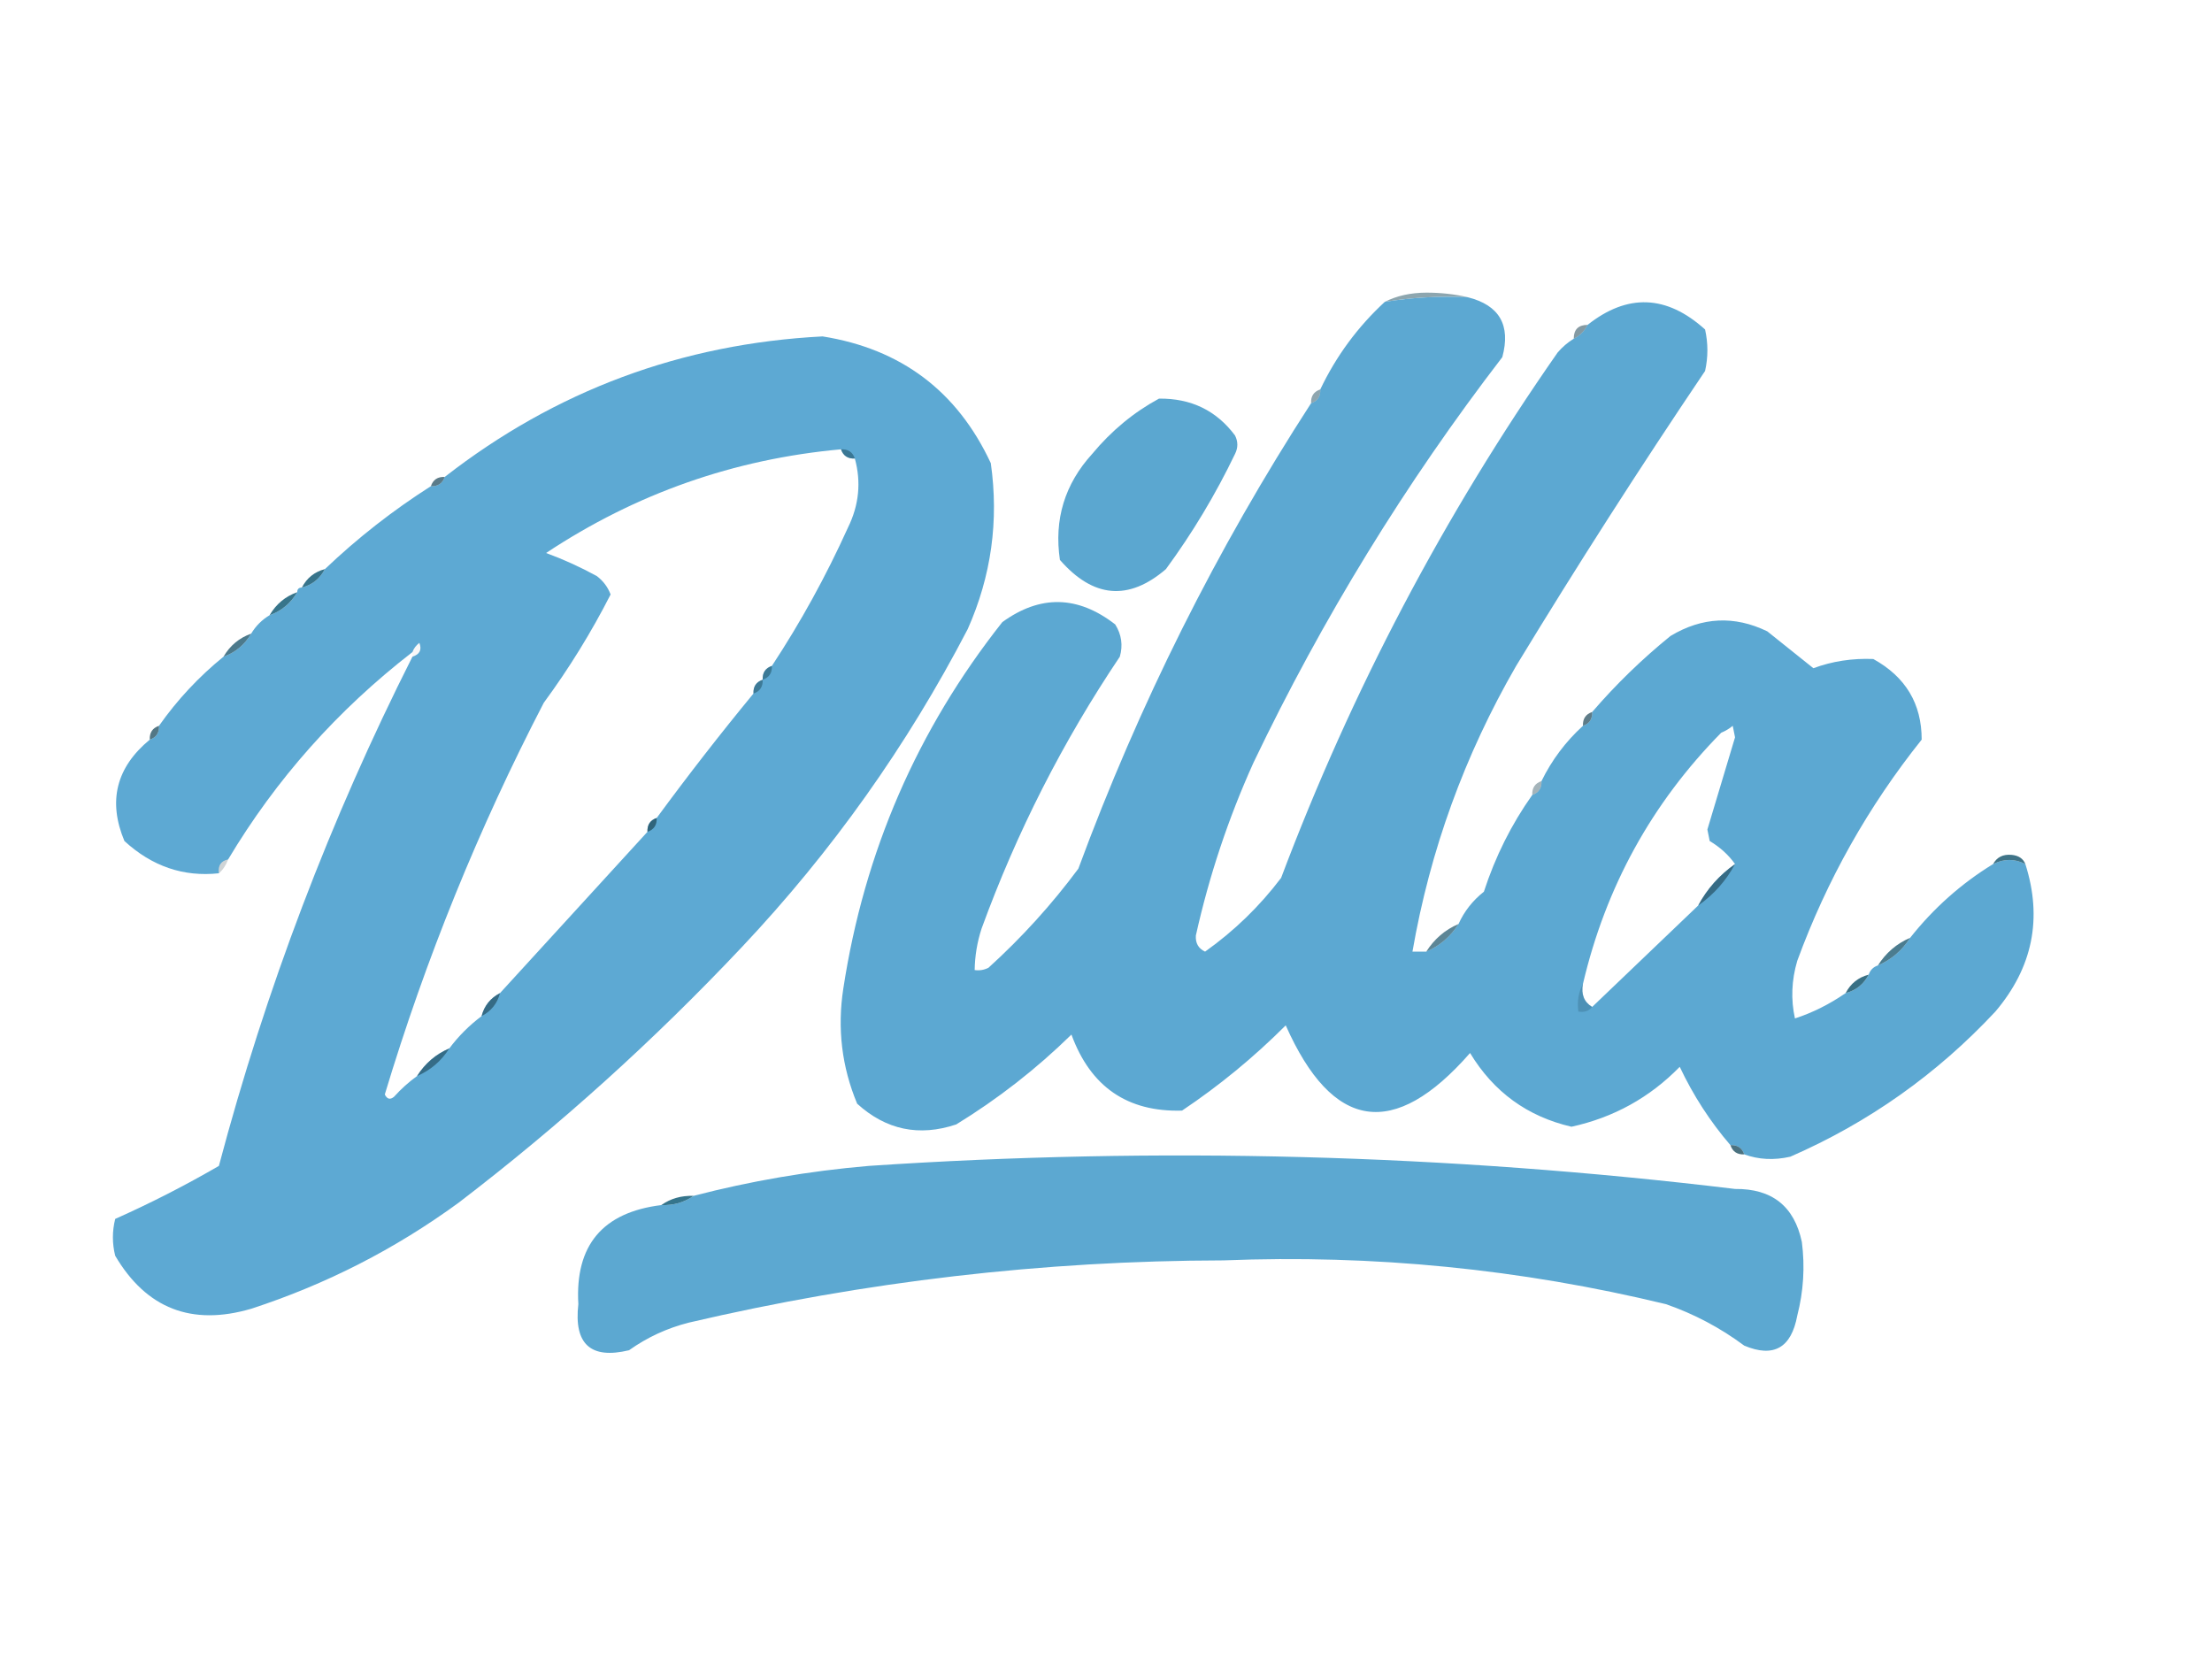 <?xml version="1.0" encoding="UTF-8"?>
<!DOCTYPE svg PUBLIC "-//W3C//DTD SVG 1.1//EN" "http://www.w3.org/Graphics/SVG/1.1/DTD/svg11.dtd">
<svg xmlns="http://www.w3.org/2000/svg" version="1.1" width="480px" height="360px" style="shape-rendering:geometricPrecision; text-rendering:geometricPrecision; image-rendering:optimizeQuality; fill-rule:evenodd; clip-rule:evenodd" xmlns:xlink="http://www.w3.org/1999/xlink">
<g><path style="opacity:0.502" fill="#1c4f61" d="M 318.5,64.5 C 312.409,64.211 306.409,64.545 300.5,65.5C 303.087,64.184 306.087,63.517 309.5,63.5C 312.686,63.502 315.686,63.835 318.5,64.5 Z"/></g>
<g><path style="opacity:1" fill="#5ca8d2" d="M 318.5,64.5 C 325.373,66.224 327.873,70.557 326,77.5C 304.99,104.828 286.99,134.161 272,165.5C 266.544,177.576 262.378,190.076 259.5,203C 259.388,204.662 260.054,205.829 261.5,206.5C 267.813,202.02 273.313,196.687 278,190.5C 293.324,149.845 313.324,111.845 338,76.5C 339.039,75.29 340.206,74.29 341.5,73.5C 342.833,72.833 343.833,71.833 344.5,70.5C 353.161,63.637 361.661,63.971 370,71.5C 370.667,74.5 370.667,77.5 370,80.5C 355.834,101.494 342.168,122.827 329,144.5C 317.81,163.87 310.31,184.536 306.5,206.5C 307.5,206.5 308.5,206.5 309.5,206.5C 312.427,205.243 314.761,203.243 316.5,200.5C 317.737,197.755 319.57,195.422 322,193.5C 324.476,185.881 327.976,178.881 332.5,172.5C 333.906,172.027 334.573,171.027 334.5,169.5C 336.738,164.929 339.738,160.929 343.5,157.5C 344.906,157.027 345.573,156.027 345.5,154.5C 350.663,148.504 356.33,143.004 362.5,138C 369.364,133.878 376.364,133.545 383.5,137C 386.833,139.667 390.167,142.333 393.5,145C 397.595,143.488 401.929,142.821 406.5,143C 413.511,146.873 417.011,152.706 417,160.5C 405.42,174.987 396.42,190.987 390,208.5C 388.759,212.712 388.592,216.879 389.5,221C 393.326,219.754 396.993,217.92 400.5,215.5C 402.749,214.92 404.415,213.587 405.5,211.5C 405.833,210.5 406.5,209.833 407.5,209.5C 410.427,208.243 412.761,206.243 414.5,203.5C 419.602,197.059 425.602,191.726 432.5,187.5C 434.874,186.314 437.208,186.314 439.5,187.5C 443.255,199.289 441.088,209.955 433,219.5C 420.327,233.084 405.493,243.584 388.5,251C 384.973,251.808 381.64,251.641 378.5,250.5C 378.027,249.094 377.027,248.427 375.5,248.5C 371.098,243.376 367.431,237.709 364.5,231.5C 357.988,238.168 350.155,242.502 341,244.5C 331.442,242.283 324.109,236.949 319,228.5C 302.491,247.38 289.158,245.38 279,222.5C 272.082,229.422 264.582,235.589 256.5,241C 244.644,241.337 236.644,235.837 232.5,224.5C 224.883,231.955 216.549,238.455 207.5,244C 199.433,246.691 192.266,245.191 186,239.5C 182.664,231.502 181.664,223.168 183,214.5C 187.538,184.855 199.038,158.355 217.5,135C 225.721,129.034 233.888,129.201 242,135.5C 243.373,137.695 243.706,140.029 243,142.5C 230.639,160.888 220.639,180.554 213,201.5C 212.047,204.432 211.547,207.432 211.5,210.5C 212.552,210.649 213.552,210.483 214.5,210C 221.739,203.431 228.239,196.265 234,188.5C 247.173,152.82 264.006,119.154 284.5,87.5C 285.906,87.027 286.573,86.027 286.5,84.5C 289.949,77.269 294.616,70.935 300.5,65.5C 306.409,64.545 312.409,64.211 318.5,64.5 Z M 376.5,187.5 C 373.097,189.9 370.43,192.9 368.5,196.5C 360.807,203.861 353.14,211.194 345.5,218.5C 343.744,217.448 343.077,215.781 343.5,213.5C 348.433,192.461 358.433,174.294 373.5,159C 374.416,158.626 375.25,158.126 376,157.5C 376.167,158.333 376.333,159.167 376.5,160C 374.5,166.667 372.5,173.333 370.5,180C 370.667,180.833 370.833,181.667 371,182.5C 373.264,183.851 375.098,185.517 376.5,187.5 Z"/></g>
<g><path style="opacity:0.549" fill="#1f4858" d="M 344.5,70.5 C 343.833,71.833 342.833,72.833 341.5,73.5C 341.5,71.5 342.5,70.5 344.5,70.5 Z"/></g>
<g><path style="opacity:1" fill="#5da9d3" d="M 89.5,142.5 C 91.085,141.998 91.585,140.998 91,139.5C 90.283,140.044 89.783,140.711 89.5,141.5C 73.227,154.094 59.894,169.094 49.5,186.5C 47.952,186.821 47.285,187.821 47.5,189.5C 39.825,190.33 32.991,187.996 27,182.5C 23.378,173.857 25.211,166.524 32.5,160.5C 33.906,160.027 34.573,159.027 34.5,157.5C 38.461,151.871 43.127,146.871 48.5,142.5C 51.089,141.581 53.089,139.914 54.5,137.5C 55.5,135.833 56.833,134.5 58.5,133.5C 61.089,132.581 63.089,130.914 64.5,128.5C 64.5,127.833 64.833,127.5 65.5,127.5C 67.749,126.92 69.415,125.587 70.5,123.5C 77.569,116.767 85.236,110.767 93.5,105.5C 95.027,105.573 96.027,104.906 96.5,103.5C 120.581,84.749 147.915,74.582 178.5,73C 195.551,75.722 207.718,84.889 215,100.5C 216.777,113.002 215.11,125.002 210,136.5C 196.86,161.785 180.527,184.785 161,205.5C 141.916,225.755 121.416,244.255 99.5,261C 85.75,271.042 70.75,278.709 54.5,284C 41.583,287.783 31.75,283.95 25,272.5C 24.333,269.833 24.333,267.167 25,264.5C 32.688,261.073 40.188,257.239 47.5,253C 57.662,214.678 71.662,177.845 89.5,142.5 Z M 182.5,97.5 C 182.973,98.906 183.973,99.573 185.5,99.5C 186.904,104.618 186.404,109.618 184,114.5C 179.251,125.004 173.751,135.004 167.5,144.5C 166.094,144.973 165.427,145.973 165.5,147.5C 164.094,147.973 163.427,148.973 163.5,150.5C 156.27,159.28 149.27,168.28 142.5,177.5C 141.094,177.973 140.427,178.973 140.5,180.5C 129.862,192.141 119.195,203.807 108.5,215.5C 106.413,216.585 105.08,218.251 104.5,220.5C 101.833,222.5 99.5,224.833 97.5,227.5C 94.573,228.757 92.239,230.757 90.5,233.5C 88.704,234.793 87.037,236.293 85.5,238C 84.668,238.688 84.002,238.521 83.5,237.5C 92.357,208.095 103.857,179.762 118,152.5C 123.467,145.069 128.3,137.235 132.5,129C 131.899,127.395 130.899,126.062 129.5,125C 125.952,123.059 122.286,121.393 118.5,120C 137.949,107.107 159.283,99.607 182.5,97.5 Z"/></g>
<g><path style="opacity:0.498" fill="#1f4d5f" d="M 286.5,84.5 C 286.573,86.027 285.906,87.027 284.5,87.5C 284.427,85.973 285.094,84.973 286.5,84.5 Z"/></g>
<g><path style="opacity:1" fill="#5ba7d0" d="M 251.5,86.5 C 258.464,86.418 263.964,89.085 268,94.5C 268.667,95.833 268.667,97.167 268,98.5C 263.755,107.331 258.755,115.664 253,123.5C 244.893,130.451 237.227,129.785 230,121.5C 228.699,112.736 231.032,105.07 237,98.5C 241.172,93.476 246.005,89.476 251.5,86.5 Z"/></g>
<g><path style="opacity:0.557" fill="#205062" d="M 182.5,97.5 C 184.027,97.427 185.027,98.094 185.5,99.5C 183.973,99.573 182.973,98.906 182.5,97.5 Z"/></g>
<g><path style="opacity:0.737" fill="#204d5f" d="M 96.5,103.5 C 96.027,104.906 95.027,105.573 93.5,105.5C 93.973,104.094 94.973,103.427 96.5,103.5 Z"/></g>
<g><path style="opacity:0.922" fill="#276982" d="M 70.5,123.5 C 69.415,125.587 67.749,126.92 65.5,127.5C 66.585,125.413 68.251,124.08 70.5,123.5 Z"/></g>
<g><path style="opacity:0.918" fill="#276a82" d="M 64.5,128.5 C 63.089,130.914 61.089,132.581 58.5,133.5C 59.911,131.086 61.911,129.419 64.5,128.5 Z"/></g>
<g><path style="opacity:0.824" fill="#265e73" d="M 54.5,137.5 C 53.089,139.914 51.089,141.581 48.5,142.5C 49.911,140.086 51.911,138.419 54.5,137.5 Z"/></g>
<g><path style="opacity:0.031" fill="#0f191d" d="M 89.5,142.5 C 89.5,142.167 89.5,141.833 89.5,141.5C 89.783,140.711 90.283,140.044 91,139.5C 91.585,140.998 91.085,141.998 89.5,142.5 Z"/></g>
<g><path style="opacity:0.533" fill="#205163" d="M 167.5,144.5 C 167.573,146.027 166.906,147.027 165.5,147.5C 165.427,145.973 166.094,144.973 167.5,144.5 Z"/></g>
<g><path style="opacity:0.518" fill="#1f4d5f" d="M 165.5,147.5 C 165.573,149.027 164.906,150.027 163.5,150.5C 163.427,148.973 164.094,147.973 165.5,147.5 Z"/></g>
<g><path style="opacity:0.725" fill="#214b5c" d="M 345.5,154.5 C 345.573,156.027 344.906,157.027 343.5,157.5C 343.427,155.973 344.094,154.973 345.5,154.5 Z"/></g>
<g><path style="opacity:0.776" fill="#225062" d="M 34.5,157.5 C 34.573,159.027 33.906,160.027 32.5,160.5C 32.427,158.973 33.094,157.973 34.5,157.5 Z"/></g>
<g><path style="opacity:0.396" fill="#1b4352" d="M 334.5,169.5 C 334.573,171.027 333.906,172.027 332.5,172.5C 332.427,170.973 333.094,169.973 334.5,169.5 Z"/></g>
<g><path style="opacity:0.776" fill="#225062" d="M 142.5,177.5 C 142.573,179.027 141.906,180.027 140.5,180.5C 140.427,178.973 141.094,177.973 142.5,177.5 Z"/></g>
<g><path style="opacity:0.875" fill="#246077" d="M 439.5,187.5 C 437.208,186.314 434.874,186.314 432.5,187.5C 433.312,186.007 434.645,185.34 436.5,185.5C 438.03,185.64 439.03,186.307 439.5,187.5 Z"/></g>
<g><path style="opacity:0.2" fill="#122c36" d="M 49.5,186.5 C 49.068,187.71 48.401,188.71 47.5,189.5C 47.285,187.821 47.952,186.821 49.5,186.5 Z"/></g>
<g><path style="opacity:0.643" fill="#214a5b" d="M 376.5,187.5 C 374.57,191.1 371.903,194.1 368.5,196.5C 370.43,192.9 373.097,189.9 376.5,187.5 Z"/></g>
<g><path style="opacity:0.741" fill="#255c71" d="M 316.5,200.5 C 314.761,203.243 312.427,205.243 309.5,206.5C 311.239,203.757 313.573,201.757 316.5,200.5 Z"/></g>
<g><path style="opacity:0.831" fill="#276279" d="M 414.5,203.5 C 412.761,206.243 410.427,208.243 407.5,209.5C 409.239,206.757 411.573,204.757 414.5,203.5 Z"/></g>
<g><path style="opacity:0.914" fill="#26637a" d="M 405.5,211.5 C 404.415,213.587 402.749,214.92 400.5,215.5C 401.585,213.413 403.251,212.08 405.5,211.5 Z"/></g>
<g><path style="opacity:0.196" fill="#143744" d="M 343.5,213.5 C 343.077,215.781 343.744,217.448 345.5,218.5C 344.791,219.404 343.791,219.737 342.5,219.5C 342.205,217.265 342.539,215.265 343.5,213.5 Z"/></g>
<g><path style="opacity:0.651" fill="#214a5b" d="M 108.5,215.5 C 107.92,217.749 106.587,219.415 104.5,220.5C 105.08,218.251 106.413,216.585 108.5,215.5 Z"/></g>
<g><path style="opacity:0.655" fill="#214d5f" d="M 97.5,227.5 C 95.761,230.243 93.427,232.243 90.5,233.5C 92.239,230.757 94.573,228.757 97.5,227.5 Z"/></g>
<g><path style="opacity:0.812" fill="#225163" d="M 375.5,248.5 C 377.027,248.427 378.027,249.094 378.5,250.5C 376.973,250.573 375.973,249.906 375.5,248.5 Z"/></g>
<g><path style="opacity:1" fill="#5ca8d1" d="M 143.5,261.5 C 146.152,261.59 148.485,260.924 150.5,259.5C 162.847,256.28 175.514,254.113 188.5,253C 251.312,248.784 313.979,250.45 376.5,258C 384.521,257.916 389.354,261.749 391,269.5C 391.692,274.891 391.359,280.225 390,285.5C 388.698,292.507 384.865,294.674 378.5,292C 373.294,288.127 367.628,285.127 361.5,283C 329.965,275.368 297.965,272.201 265.5,273.5C 226.317,273.576 187.65,278.076 149.5,287C 144.777,288.196 140.443,290.196 136.5,293C 128.17,295.008 124.503,291.675 125.5,283C 124.754,270.242 130.754,263.075 143.5,261.5 Z"/></g>
<g><path style="opacity:0.933" fill="#276b84" d="M 150.5,259.5 C 148.485,260.924 146.152,261.59 143.5,261.5C 145.515,260.076 147.848,259.41 150.5,259.5 Z"/></g>
</svg>
